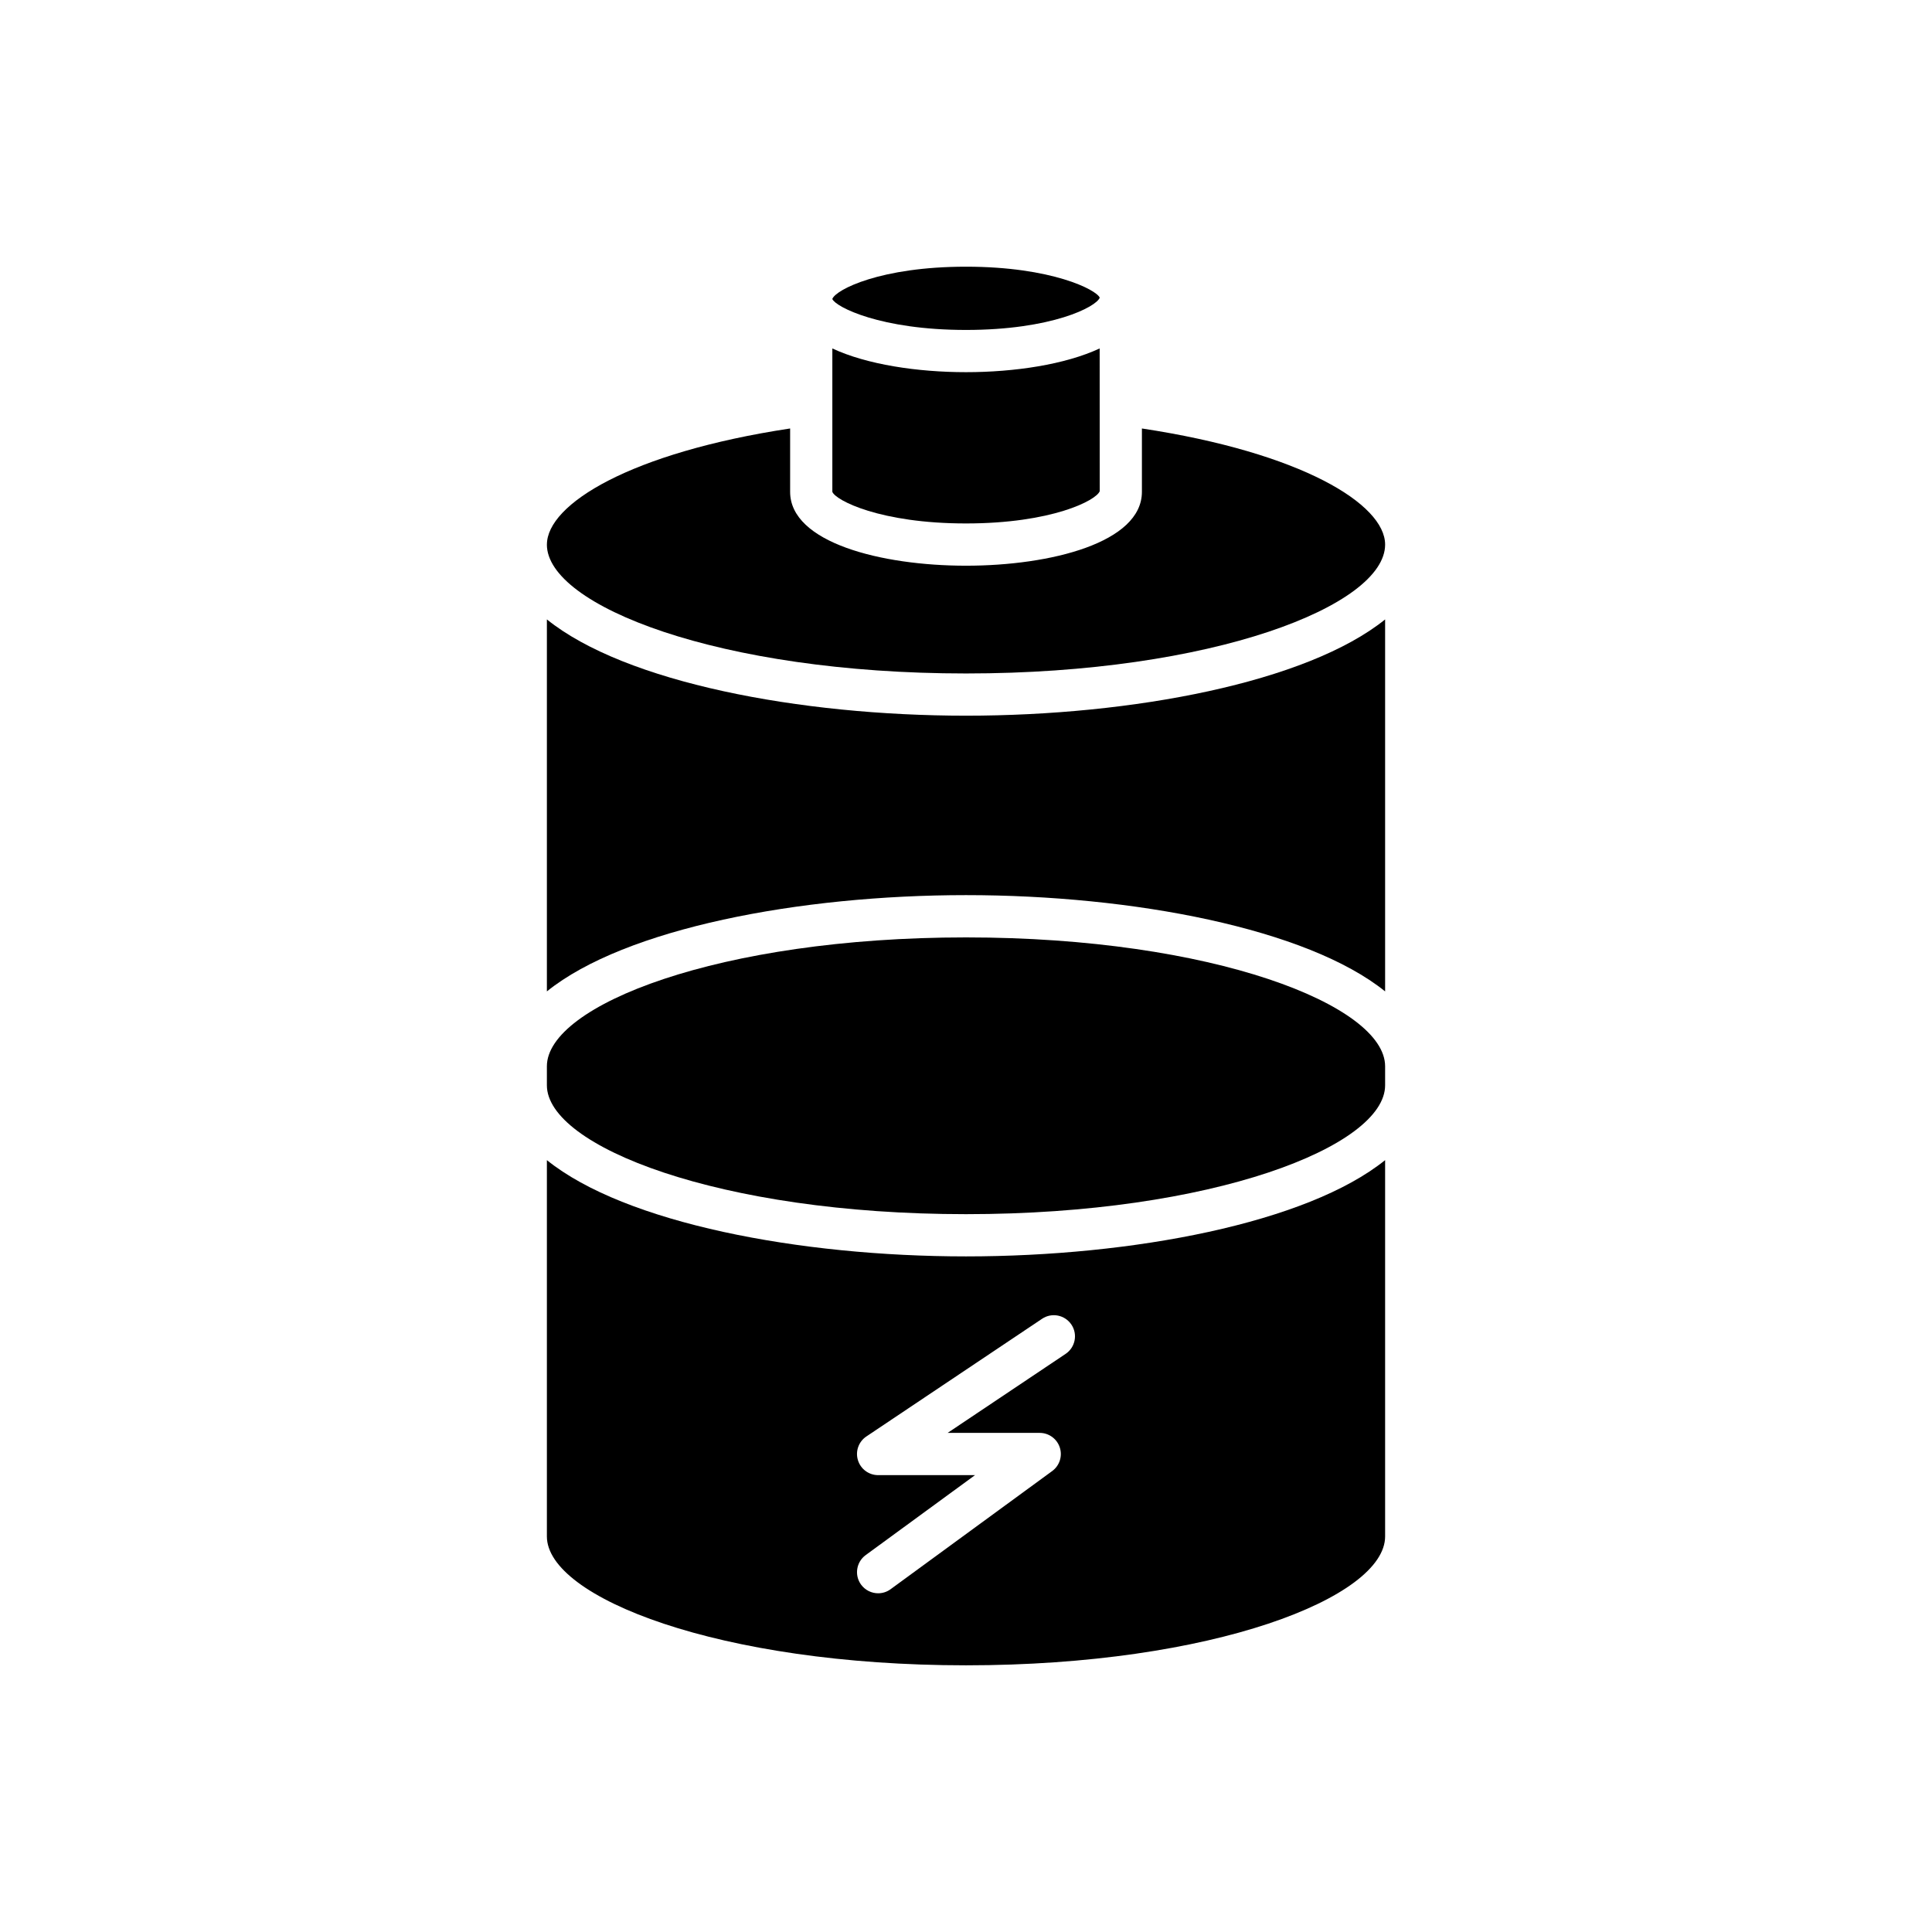 <?xml version="1.0" encoding="UTF-8"?>
<!-- Uploaded to: ICON Repo, www.svgrepo.com, Generator: ICON Repo Mixer Tools -->
<svg fill="#000000" width="800px" height="800px" version="1.1" viewBox="144 144 512 512" xmlns="http://www.w3.org/2000/svg">
 <g>
  <path d="m435.44 222.88c-0.875-2.078-12.703-8.203-35.441-8.203-22.664 0-34.477 6.078-35.418 8.531v0.051c0.941 2.098 12.758 8.18 35.418 8.18 22.738 0 34.566-6.121 35.441-8.559z"/>
  <path d="m364.58 274.34c0.852 2.258 12.684 8.379 35.418 8.379s34.566-6.121 35.441-8.555l-0.016-37.824c-9.121 4.258-22.543 6.289-35.426 6.289-12.879 0-26.297-2.027-35.418-6.285z"/>
  <path d="m288.93 431.61c0 16.156 45.613 34.156 111.07 34.156s111.07-18 111.07-34.156v-5.031c0-16.156-45.613-34.156-111.07-34.156s-111.07 18-111.07 34.156z"/>
  <path d="m288.93 406.73c20.699-16.684 66.906-25.512 111.07-25.512s90.367 8.828 111.07 25.512v-98.574c-20.703 16.68-66.91 25.508-111.07 25.508-44.16 0-90.367-8.828-111.07-25.512z"/>
  <path d="m288.93 288.32c0 16.156 45.613 34.156 111.07 34.156s111.07-18 111.07-34.156c0-10.711-22.141-24.363-64.453-30.77v16.793c0 13.449-24.164 19.574-46.613 19.574-22.453 0-46.613-6.125-46.613-19.574v-16.793c-42.312 6.406-64.453 20.059-64.453 30.77z"/>
  <path d="m288.93 551.17c0 16.152 45.613 34.156 111.07 34.156s111.07-18.004 111.07-34.156v-99.723c-20.703 16.684-66.91 25.512-111.07 25.512-44.16 0-90.367-8.828-111.07-25.512zm84.668-26.492 46.566-31.188c2.562-1.723 6.039-1.031 7.769 1.535 1.723 2.57 1.035 6.047-1.535 7.769l-31.266 20.938h24.402c2.422 0 4.57 1.559 5.32 3.859 0.754 2.305-0.059 4.828-2.016 6.258l-42.82 31.309c-0.996 0.73-2.148 1.078-3.297 1.078-1.727 0-3.426-0.797-4.527-2.293-1.82-2.496-1.277-6 1.219-7.824l28.98-21.191h-25.676c-2.465 0-4.641-1.613-5.356-3.969-0.727-2.356 0.188-4.906 2.234-6.281z"/>
 </g>
</svg>
